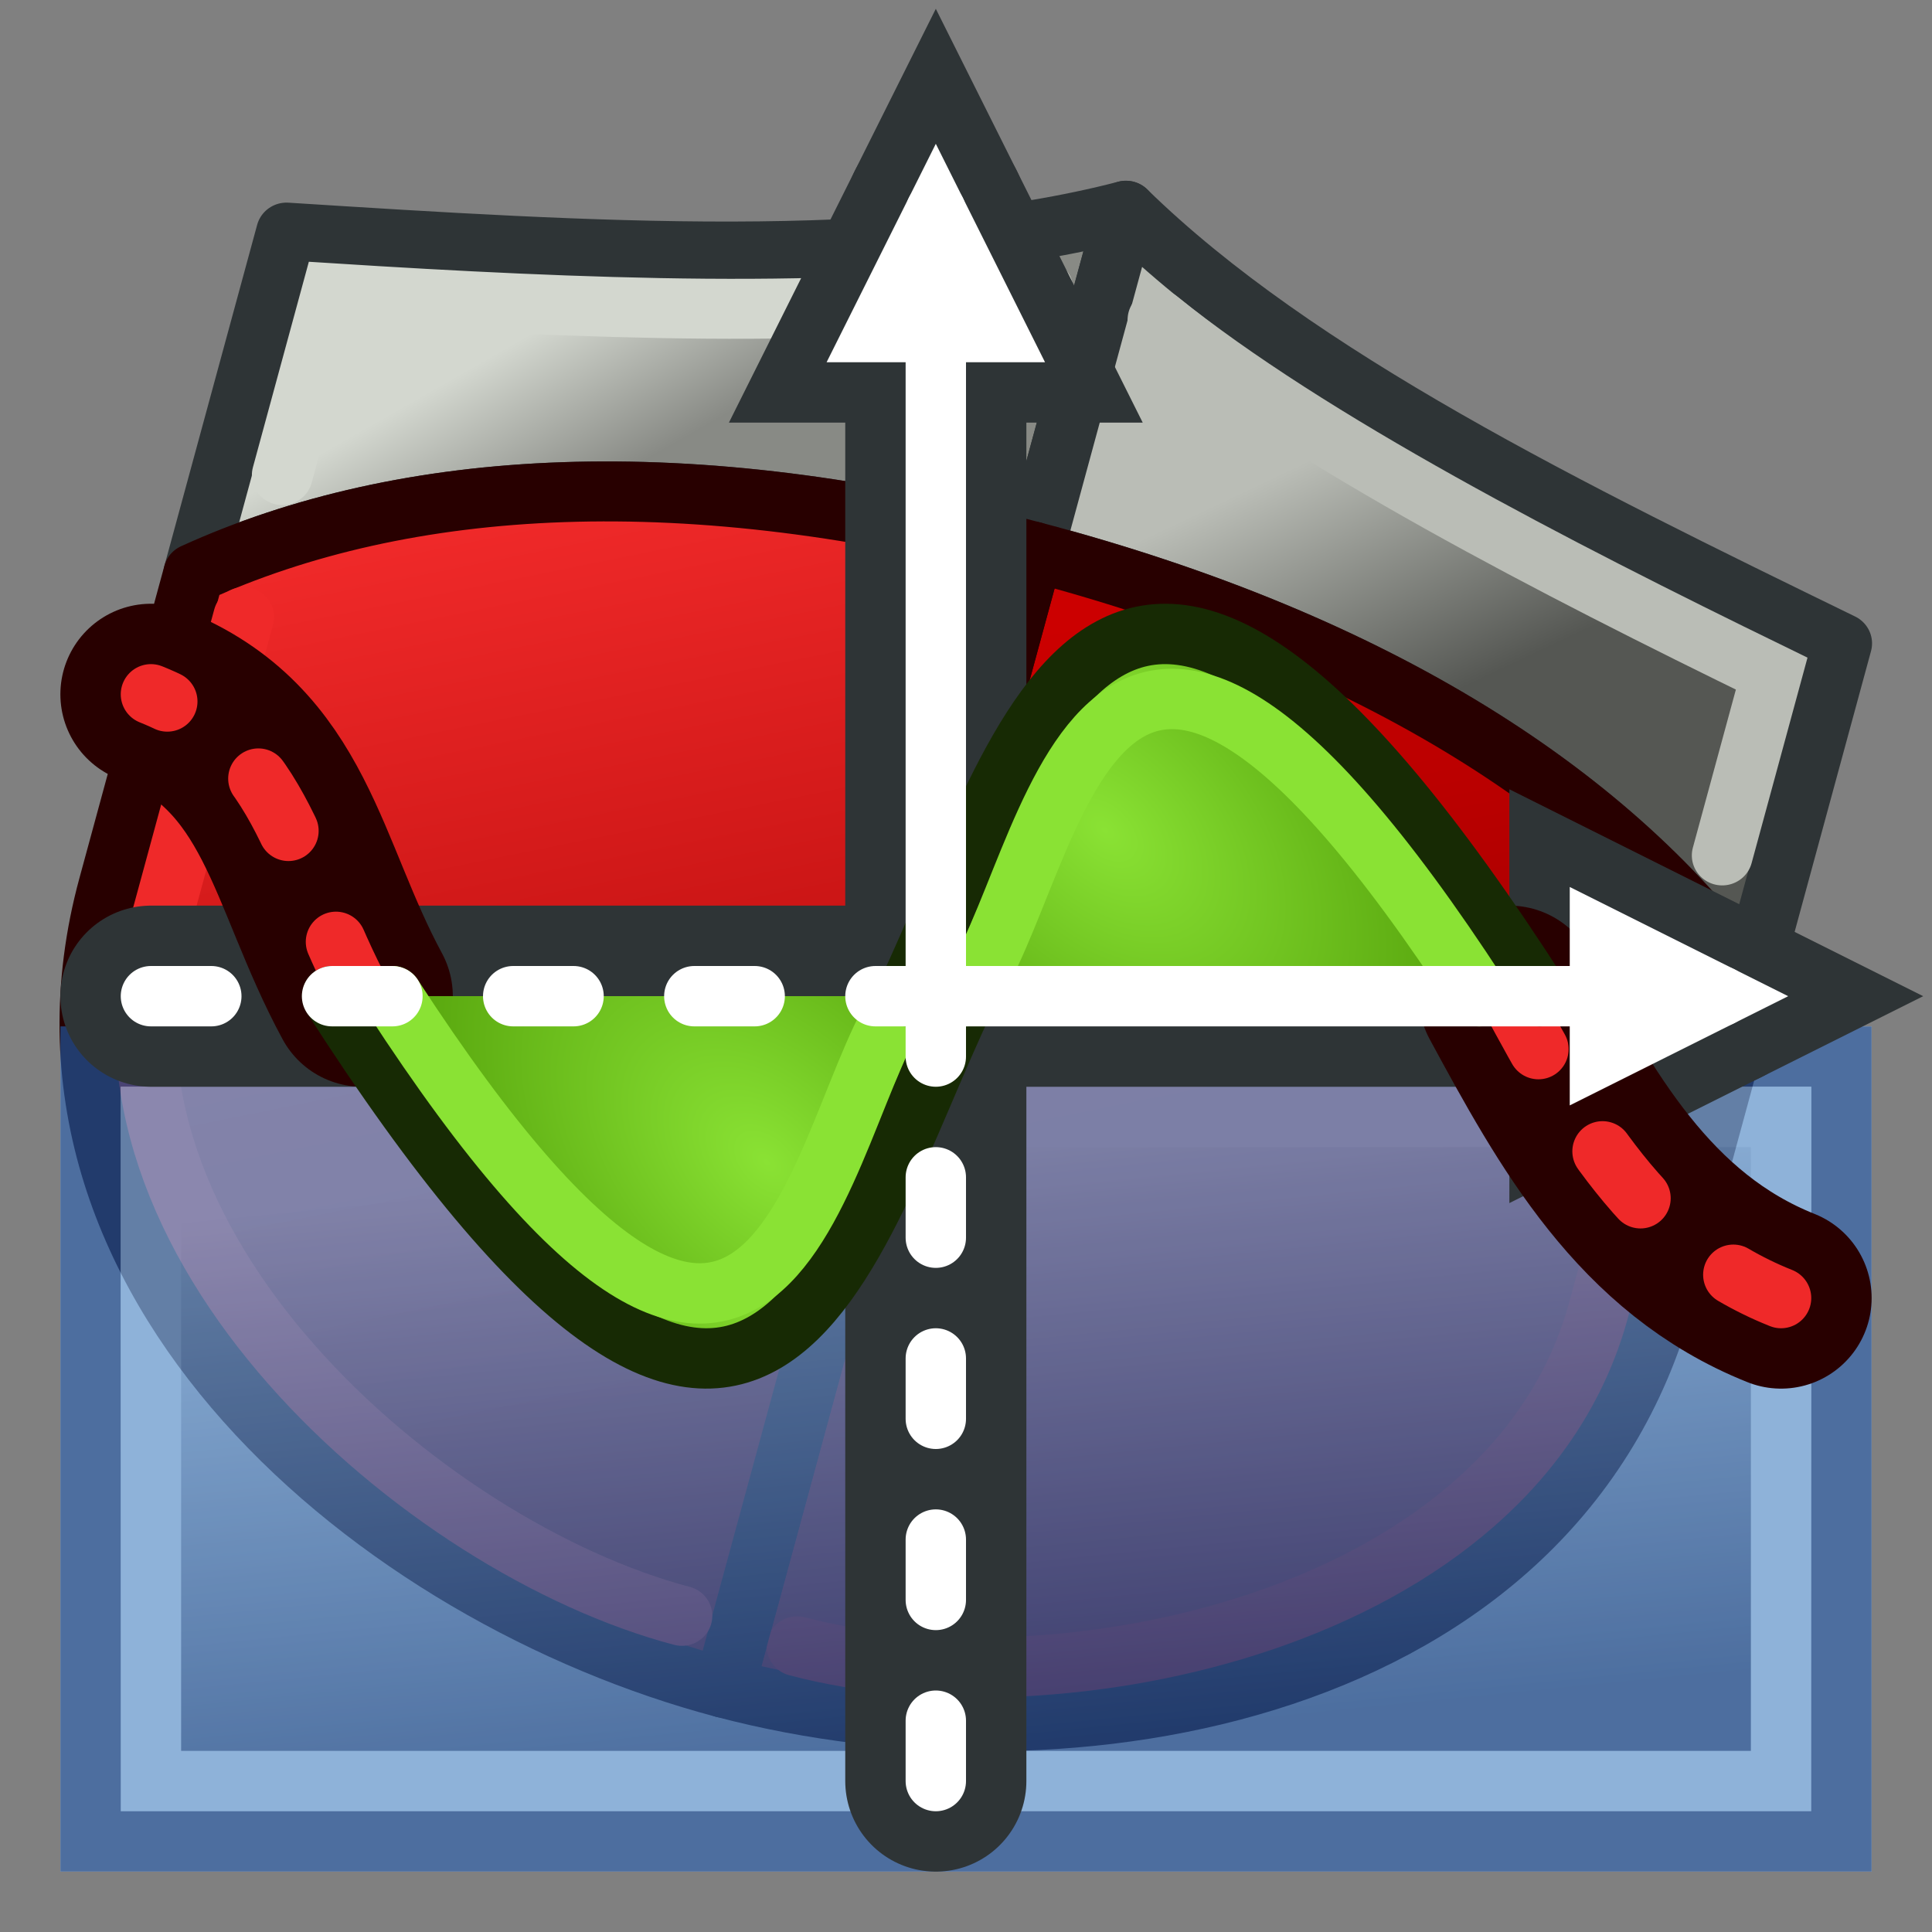 <?xml version="1.0" encoding="UTF-8" standalone="no"?>
<!-- Created with Inkscape (http://www.inkscape.org/) -->
<svg xmlns:dc="http://purl.org/dc/elements/1.1/" xmlns:cc="http://creativecommons.org/ns#" xmlns:rdf="http://www.w3.org/1999/02/22-rdf-syntax-ns#" xmlns:svg="http://www.w3.org/2000/svg" xmlns="http://www.w3.org/2000/svg" xmlns:xlink="http://www.w3.org/1999/xlink" xmlns:sodipodi="http://sodipodi.sourceforge.net/DTD/sodipodi-0.dtd" xmlns:inkscape="http://www.inkscape.org/namespaces/inkscape" width="64px" height="64px" id="svg2985" version="1.1" inkscape:version="0.48.5 r10040" sodipodi:docname="https://wiki.freecad.org/images/c/ca/Ship_GZ.svg">
  <rect width="100%" height="100%" fill="#808080" stroke="none"/>
  <defs id="defs2987">
    <linearGradient id="linearGradient4301">
      <stop id="stop4303" offset="0" style="stop-color:#8ae234;stop-opacity:1"/>
      <stop id="stop4305" offset="1" style="stop-color:#4e9a06;stop-opacity:1"/>
    </linearGradient>
    <linearGradient inkscape:collect="always" id="linearGradient4173">
      <stop style="stop-color:#204a87;stop-opacity:1" offset="0" id="stop4175"/>
      <stop style="stop-color:#729fcf;stop-opacity:1" offset="1" id="stop4177"/>
    </linearGradient>
    <linearGradient id="linearGradient4559">
      <stop style="stop-color:#00ff00;stop-opacity:0.502;" offset="0" id="stop4561"/>
      <stop style="stop-color:#008000;stop-opacity:0.502;" offset="1" id="stop4563"/>
    </linearGradient>
    <marker inkscape:stockid="Arrow2Mend" orient="auto" refY="0.0" refX="0.0" id="Arrow2Mend" style="overflow:visible;">
      <path id="path4137" style="fill-rule:evenodd;stroke-width:0.625;stroke-linejoin:round;" d="M 8.719,4.034 L -2.207,0.016 L 8.719,-4.002 C 6.973,-1.63 6.983,1.616 8.719,4.034 z " transform="scale(0.6) rotate(180) translate(0,0)"/>
    </marker>
    <marker inkscape:stockid="DotS" orient="auto" refY="0.0" refX="0.0" id="DotS" style="overflow:visible">
      <path id="path4438" d="M -2.5,-1.0 C -2.5,1.76 -4.74,4.0 -7.5,4.0 C -10.26,4.0 -12.5,1.76 -12.5,-1.0 C -12.5,-3.76 -10.26,-6.0 -7.5,-6.0 C -4.74,-6.0 -2.5,-3.76 -2.5,-1.0 z " style="fill-rule:evenodd;stroke:#000000;stroke-width:1.0pt" transform="scale(0.2) translate(7.4, 1)"/>
    </marker>
    <marker inkscape:stockid="DotM" orient="auto" refY="0.0" refX="0.0" id="DotM" style="overflow:visible">
      <path id="path4435" d="M -2.5,-1.0 C -2.5,1.76 -4.74,4.0 -7.5,4.0 C -10.26,4.0 -12.5,1.76 -12.5,-1.0 C -12.5,-3.76 -10.26,-6.0 -7.5,-6.0 C -4.74,-6.0 -2.5,-3.76 -2.5,-1.0 z " style="fill-rule:evenodd;stroke:#000000;stroke-width:1.0pt" transform="scale(0.4) translate(7.4, 1)"/>
    </marker>
    <linearGradient id="linearGradient3925">
      <stop style="stop-color:#c98b8b;stop-opacity:1;" offset="0" id="stop3927"/>
      <stop style="stop-color:#800000;stop-opacity:1;" offset="1" id="stop3929"/>
    </linearGradient>
    <linearGradient id="linearGradient3917">
      <stop style="stop-color:#450000;stop-opacity:1;" offset="0" id="stop3919"/>
      <stop style="stop-color:#c77c7c;stop-opacity:1;" offset="1" id="stop3921"/>
    </linearGradient>
    <linearGradient id="linearGradient3905">
      <stop style="stop-color:#bebebe;stop-opacity:1;" offset="0" id="stop3907"/>
      <stop style="stop-color:#585858;stop-opacity:1;" offset="1" id="stop3909"/>
    </linearGradient>
    <linearGradient id="linearGradient3897">
      <stop style="stop-color:#000000;stop-opacity:1;" offset="0" id="stop3899"/>
      <stop style="stop-color:#9f9f9f;stop-opacity:1;" offset="1" id="stop3901"/>
    </linearGradient>
    <linearGradient id="linearGradient4722">
      <stop style="stop-color:#ffffff;stop-opacity:1;" offset="0" id="stop4724"/>
      <stop style="stop-color:#bebebe;stop-opacity:1;" offset="1" id="stop4726"/>
    </linearGradient>
    <marker inkscape:stockid="Arrow1Mend" orient="auto" refY="0.0" refX="0.0" id="Arrow1Mend" style="overflow:visible;">
      <path id="path3873" d="M 0.0,0.0 L 5.0,-5.0 L -12.5,0.0 L 5.0,5.0 L 0.0,0.0 z " style="fill-rule:evenodd;stroke:#000000;stroke-width:1.0pt;" transform="scale(0.4) rotate(180) translate(10,0)"/>
    </marker>
    <marker inkscape:stockid="Arrow1Lend" orient="auto" refY="0.0" refX="0.0" id="Arrow1Lend" style="overflow:visible;">
      <path id="path3867" d="M 0.0,0.0 L 5.0,-5.0 L -12.5,0.0 L 5.0,5.0 L 0.0,0.0 z " style="fill-rule:evenodd;stroke:#000000;stroke-width:1.0pt;" transform="scale(0.8) rotate(180) translate(12.5,0)"/>
    </marker>
    <linearGradient id="linearGradient3937">
      <stop style="stop-color:#be7328;stop-opacity:1;" offset="0" id="stop3939"/>
      <stop style="stop-color:#dc962d;stop-opacity:1;" offset="1" id="stop3941"/>
    </linearGradient>
    <linearGradient id="linearGradient3929">
      <stop id="stop3931" offset="0" style="stop-color:#c88c3c;stop-opacity:1;"/>
      <stop id="stop3933" offset="1" style="stop-color:#ffff96;stop-opacity:1;"/>
    </linearGradient>
    <linearGradient id="linearGradient3893">
      <stop style="stop-color:#505050;stop-opacity:1;" offset="0" id="stop3895"/>
      <stop style="stop-color:#aaaaaa;stop-opacity:1;" offset="1" id="stop3897"/>
    </linearGradient>
    <linearGradient id="linearGradient3873">
      <stop style="stop-color:#f0be6e;stop-opacity:1;" offset="0" id="stop3875"/>
      <stop style="stop-color:#c88228;stop-opacity:1;" offset="1" id="stop3877"/>
    </linearGradient>
    <linearGradient id="linearGradient3863">
      <stop id="stop3865" offset="0" style="stop-color:#6e4b18;stop-opacity:1;"/>
      <stop id="stop3867" offset="1" style="stop-color:#c88228;stop-opacity:1;"/>
    </linearGradient>
    <linearGradient id="linearGradient3979">
      <stop id="stop3981" offset="0" style="stop-color:#ffffff;stop-opacity:1;"/>
      <stop id="stop3983" offset="1" style="stop-color:#ff9600;stop-opacity:1;"/>
    </linearGradient>
    <linearGradient id="linearGradient3971">
      <stop id="stop3973" offset="0" style="stop-color:#ffffff;stop-opacity:1;"/>
      <stop id="stop3975" offset="1" style="stop-color:#be7300;stop-opacity:1;"/>
    </linearGradient>
    <marker inkscape:stockid="Arrow1Send" orient="auto" refY="0.0" refX="0.0" id="Arrow1Send" style="overflow:visible;">
      <path id="path4031" d="M 0.0,0.0 L 5.0,-5.0 L -12.5,0.0 L 5.0,5.0 L 0.0,0.0 z " style="fill-rule:evenodd;stroke:#000000;stroke-width:1.0pt;" transform="scale(0.2) rotate(180) translate(6,0)"/>
    </marker>
    <marker inkscape:stockid="Arrow2Send" orient="auto" refY="0.0" refX="0.0" id="Arrow2Send" style="overflow:visible;">
      <path id="path4049" style="fill-rule:evenodd;stroke-width:0.625;stroke-linejoin:round;" d="M 8.719,4.034 L -2.207,0.016 L 8.719,-4.002 C 6.973,-1.63 6.983,1.616 8.719,4.034 z " transform="scale(0.3) rotate(180) translate(-2.3,0)"/>
    </marker>
    <marker inkscape:stockid="Arrow2Sstart" orient="auto" refY="0.0" refX="0.0" id="Arrow2Sstart" style="overflow:visible">
      <path id="path4046" style="fill-rule:evenodd;stroke-width:0.625;stroke-linejoin:round" d="M 8.719,4.034 L -2.207,0.016 L 8.719,-4.002 C 6.973,-1.63 6.983,1.616 8.719,4.034 z " transform="scale(0.3) translate(-2.3,0)"/>
    </marker>
    <marker inkscape:stockid="Arrow2Mstart" orient="auto" refY="0.0" refX="0.0" id="Arrow2Mstart" style="overflow:visible">
      <path id="path4040" style="fill-rule:evenodd;stroke-width:0.625;stroke-linejoin:round" d="M 8.719,4.034 L -2.207,0.016 L 8.719,-4.002 C 6.973,-1.63 6.983,1.616 8.719,4.034 z " transform="scale(0.6) translate(0,0)"/>
    </marker>
    <linearGradient id="linearGradient3900">
      <stop style="stop-color:#ffffff;stop-opacity:1;" offset="0" id="stop3902"/>
      <stop style="stop-color:#a0a0a0;stop-opacity:1;" offset="1" id="stop3904"/>
    </linearGradient>
    <linearGradient id="linearGradient3882">
      <stop style="stop-color:#ffffff;stop-opacity:1;" offset="0" id="stop3884"/>
      <stop style="stop-color:#960000;stop-opacity:1;" offset="1" id="stop3886"/>
    </linearGradient>
    <linearGradient id="linearGradient3860">
      <stop style="stop-color:#1e76e3;stop-opacity:1;" offset="0" id="stop3862"/>
      <stop style="stop-color:#ffffff;stop-opacity:1;" offset="1" id="stop3864"/>
    </linearGradient>
    <linearGradient inkscape:collect="always" xlink:href="#linearGradient3860-6" id="linearGradient3866-5" x1="31.125" y1="61.411" x2="30.114" y2="12.161" gradientUnits="userSpaceOnUse"/>
    <linearGradient id="linearGradient3860-6">
      <stop style="stop-color:#5a9ff5;stop-opacity:1;" offset="0" id="stop3862-4"/>
      <stop style="stop-color:#ffffff;stop-opacity:1;" offset="1" id="stop3864-4"/>
    </linearGradient>
    <linearGradient inkscape:collect="always" xlink:href="#linearGradient3873" id="linearGradient3871" gradientUnits="userSpaceOnUse" x1="38.908" y1="51.47" x2="45.302" y2="54.091"/>
    <linearGradient inkscape:collect="always" xlink:href="#linearGradient3863" id="linearGradient3891" gradientUnits="userSpaceOnUse" x1="51.658" y1="34.47" x2="45.427" y2="32.216"/>
    <linearGradient inkscape:collect="always" xlink:href="#linearGradient3893" id="linearGradient3899" gradientUnits="userSpaceOnUse" x1="51.658" y1="34.47" x2="45.427" y2="32.216"/>
    <radialGradient inkscape:collect="always" xlink:href="#linearGradient3882" id="radialGradient3903" cx="53.749" cy="4.917" fx="53.749" fy="4.917" r="3.287" gradientTransform="matrix(2.33,-1.492,1.094,1.708,-77.644,78.644)" gradientUnits="userSpaceOnUse"/>
    <radialGradient inkscape:collect="always" xlink:href="#linearGradient3929" id="radialGradient3927" cx="15.125" cy="48.035" fx="15.125" fy="48.035" r="18.875" gradientTransform="matrix(2.764,-0.716,0.733,2.828,-61.887,-71.992)" gradientUnits="userSpaceOnUse"/>
    <radialGradient inkscape:collect="always" xlink:href="#linearGradient3937" id="radialGradient3943" gradientUnits="userSpaceOnUse" gradientTransform="matrix(0.401,-0.379,0.117,0.124,14.423,4.621)" cx="-14.308" cy="14.91" fx="-14.308" fy="14.91" r="18.875"/>
    <radialGradient inkscape:collect="always" xlink:href="#linearGradient3929" id="radialGradient3949" gradientUnits="userSpaceOnUse" gradientTransform="matrix(2.764,-0.716,0.733,2.828,-61.887,-71.992)" cx="15.125" cy="48.035" fx="15.125" fy="48.035" r="18.875"/>
    <radialGradient inkscape:collect="always" xlink:href="#linearGradient3937" id="radialGradient3951" gradientUnits="userSpaceOnUse" gradientTransform="matrix(0.401,-0.379,0.117,0.124,14.423,4.621)" cx="-14.308" cy="14.91" fx="-14.308" fy="14.91" r="18.875"/>
    <marker inkscape:stockid="Arrow1Mend" orient="auto" refY="0" refX="0" id="Arrow1Mend-3" style="overflow:visible">
      <path inkscape:connector-curvature="0" id="path3873-0" d="M 0,0 5,-5 -12.5,0 5,5 0,0 z" style="fill-rule:evenodd;stroke:#000000;stroke-width:1pt" transform="matrix(-0.4,0,0,-0.4,-4,0)"/>
    </marker>
    <linearGradient inkscape:collect="always" xlink:href="#linearGradient3897" id="linearGradient3903" x1="4.803" y1="7.718" x2="62.197" y2="7.718" gradientUnits="userSpaceOnUse"/>
    <linearGradient inkscape:collect="always" xlink:href="#linearGradient3905" id="linearGradient3911" x1="4.803" y1="7.718" x2="62.197" y2="7.718" gradientUnits="userSpaceOnUse"/>
    <linearGradient inkscape:collect="always" xlink:href="#linearGradient3917" id="linearGradient3923" x1="4.803" y1="35.451" x2="62.197" y2="35.451" gradientUnits="userSpaceOnUse"/>
    <linearGradient inkscape:collect="always" xlink:href="#linearGradient3925" id="linearGradient3931" x1="4.803" y1="35.451" x2="62.197" y2="35.451" gradientUnits="userSpaceOnUse"/>
    <linearGradient inkscape:collect="always" xlink:href="#linearGradient3905" id="linearGradient3941" gradientUnits="userSpaceOnUse" x1="4.803" y1="7.718" x2="62.197" y2="7.718"/>
    <linearGradient inkscape:collect="always" xlink:href="#linearGradient3897" id="linearGradient3943" gradientUnits="userSpaceOnUse" x1="4.803" y1="7.718" x2="62.197" y2="7.718"/>
    <linearGradient inkscape:collect="always" xlink:href="#linearGradient3905" id="linearGradient3945" gradientUnits="userSpaceOnUse" x1="4.803" y1="7.718" x2="62.197" y2="7.718"/>
    <linearGradient inkscape:collect="always" xlink:href="#linearGradient3897" id="linearGradient3947" gradientUnits="userSpaceOnUse" x1="4.803" y1="7.718" x2="62.197" y2="7.718"/>
    <linearGradient inkscape:collect="always" xlink:href="#linearGradient3905" id="linearGradient3949" gradientUnits="userSpaceOnUse" x1="4.803" y1="7.718" x2="62.197" y2="7.718"/>
    <linearGradient inkscape:collect="always" xlink:href="#linearGradient3897" id="linearGradient3951" gradientUnits="userSpaceOnUse" x1="4.803" y1="7.718" x2="62.197" y2="7.718"/>
    <linearGradient inkscape:collect="always" xlink:href="#linearGradient3925" id="linearGradient3953" gradientUnits="userSpaceOnUse" x1="4.803" y1="35.451" x2="62.197" y2="35.451"/>
    <linearGradient inkscape:collect="always" xlink:href="#linearGradient3917" id="linearGradient3955" gradientUnits="userSpaceOnUse" x1="4.803" y1="35.451" x2="62.197" y2="35.451"/>
    <linearGradient inkscape:collect="always" xlink:href="#linearGradient3925" id="linearGradient3957" gradientUnits="userSpaceOnUse" x1="4.803" y1="35.451" x2="62.197" y2="35.451"/>
    <linearGradient inkscape:collect="always" xlink:href="#linearGradient3917" id="linearGradient3959" gradientUnits="userSpaceOnUse" x1="4.803" y1="35.451" x2="62.197" y2="35.451"/>
    <linearGradient inkscape:collect="always" xlink:href="#linearGradient3925" id="linearGradient3961" gradientUnits="userSpaceOnUse" x1="4.803" y1="35.451" x2="62.197" y2="35.451"/>
    <linearGradient inkscape:collect="always" xlink:href="#linearGradient3917" id="linearGradient3963" gradientUnits="userSpaceOnUse" x1="4.803" y1="35.451" x2="62.197" y2="35.451"/>
    <marker style="overflow:visible" id="Arrow1Mend-3-0" refX="0" refY="0" orient="auto" inkscape:stockid="Arrow1Mend">
      <path transform="matrix(-0.4,0,0,-0.4,-4,0)" style="fill-rule:evenodd;stroke:#000000;stroke-width:1pt" d="M 0,0 5,-5 -12.5,0 5,5 0,0 z" id="path3873-0-7" inkscape:connector-curvature="0"/>
    </marker>
    <radialGradient r="18.875" fy="14.91" fx="-14.308" cy="14.91" cx="-14.308" gradientTransform="matrix(0.401,-0.379,0.117,0.124,14.423,4.621)" gradientUnits="userSpaceOnUse" id="radialGradient3951-3" xlink:href="#linearGradient3937-6" inkscape:collect="always"/>
    <radialGradient r="18.875" fy="48.035" fx="15.125" cy="48.035" cx="15.125" gradientTransform="matrix(2.764,-0.716,0.733,2.828,-61.887,-71.992)" gradientUnits="userSpaceOnUse" id="radialGradient3949-7" xlink:href="#linearGradient3929-8" inkscape:collect="always"/>
    <radialGradient r="18.875" fy="14.91" fx="-14.308" cy="14.91" cx="-14.308" gradientTransform="matrix(0.401,-0.379,0.117,0.124,14.423,4.621)" gradientUnits="userSpaceOnUse" id="radialGradient3943-1" xlink:href="#linearGradient3937-6" inkscape:collect="always"/>
    <radialGradient gradientUnits="userSpaceOnUse" gradientTransform="matrix(2.764,-0.716,0.733,2.828,-61.887,-71.992)" r="18.875" fy="48.035" fx="15.125" cy="48.035" cx="15.125" id="radialGradient3927-5" xlink:href="#linearGradient3929-8" inkscape:collect="always"/>
    <radialGradient gradientUnits="userSpaceOnUse" gradientTransform="matrix(2.33,-1.492,1.094,1.708,-77.644,78.644)" r="3.287" fy="4.917" fx="53.749" cy="4.917" cx="53.749" id="radialGradient3903-2" xlink:href="#linearGradient3882-6" inkscape:collect="always"/>
    <linearGradient y2="32.216" x2="45.427" y1="34.47" x1="51.658" gradientUnits="userSpaceOnUse" id="linearGradient3899-7" xlink:href="#linearGradient3893-4" inkscape:collect="always"/>
    <linearGradient y2="32.216" x2="45.427" y1="34.47" x1="51.658" gradientUnits="userSpaceOnUse" id="linearGradient3891-4" xlink:href="#linearGradient3863-4" inkscape:collect="always"/>
    <linearGradient y2="54.091" x2="45.302" y1="51.47" x1="38.908" gradientUnits="userSpaceOnUse" id="linearGradient3871-7" xlink:href="#linearGradient3873-2" inkscape:collect="always"/>
    <linearGradient id="linearGradient3860-6-6">
      <stop id="stop3862-4-8" offset="0" style="stop-color:#5a9ff5;stop-opacity:1;"/>
      <stop id="stop3864-4-8" offset="1" style="stop-color:#ffffff;stop-opacity:1;"/>
    </linearGradient>
    <linearGradient gradientUnits="userSpaceOnUse" y2="12.161" x2="30.114" y1="61.411" x1="31.125" id="linearGradient3866-5-2" xlink:href="#linearGradient3860-6-6" inkscape:collect="always"/>
    <linearGradient id="linearGradient3860-4">
      <stop id="stop3862-2" offset="0" style="stop-color:#1e76e3;stop-opacity:1;"/>
      <stop id="stop3864-6" offset="1" style="stop-color:#ffffff;stop-opacity:1;"/>
    </linearGradient>
    <linearGradient id="linearGradient3882-6">
      <stop id="stop3884-3" offset="0" style="stop-color:#ffffff;stop-opacity:1;"/>
      <stop id="stop3886-0" offset="1" style="stop-color:#960000;stop-opacity:1;"/>
    </linearGradient>
    <linearGradient id="linearGradient3900-9">
      <stop id="stop3902-8" offset="0" style="stop-color:#ffffff;stop-opacity:1;"/>
      <stop id="stop3904-9" offset="1" style="stop-color:#a0a0a0;stop-opacity:1;"/>
    </linearGradient>
    <marker style="overflow:visible" id="Arrow2Mstart-4" refX="0.0" refY="0.0" orient="auto" inkscape:stockid="Arrow2Mstart">
      <path transform="scale(0.6) translate(0,0)" d="M 8.719,4.034 L -2.207,0.016 L 8.719,-4.002 C 6.973,-1.63 6.983,1.616 8.719,4.034 z " style="fill-rule:evenodd;stroke-width:0.625;stroke-linejoin:round" id="path4040-3"/>
    </marker>
    <marker style="overflow:visible" id="Arrow2Sstart-8" refX="0.0" refY="0.0" orient="auto" inkscape:stockid="Arrow2Sstart">
      <path transform="scale(0.3) translate(-2.3,0)" d="M 8.719,4.034 L -2.207,0.016 L 8.719,-4.002 C 6.973,-1.63 6.983,1.616 8.719,4.034 z " style="fill-rule:evenodd;stroke-width:0.625;stroke-linejoin:round" id="path4046-7"/>
    </marker>
    <marker style="overflow:visible;" id="Arrow2Send-7" refX="0.0" refY="0.0" orient="auto" inkscape:stockid="Arrow2Send">
      <path transform="scale(0.3) rotate(180) translate(-2.3,0)" d="M 8.719,4.034 L -2.207,0.016 L 8.719,-4.002 C 6.973,-1.63 6.983,1.616 8.719,4.034 z " style="fill-rule:evenodd;stroke-width:0.625;stroke-linejoin:round;" id="path4049-4"/>
    </marker>
    <marker style="overflow:visible;" id="Arrow1Send-4" refX="0.0" refY="0.0" orient="auto" inkscape:stockid="Arrow1Send">
      <path transform="scale(0.2) rotate(180) translate(6,0)" style="fill-rule:evenodd;stroke:#000000;stroke-width:1.0pt;" d="M 0.0,0.0 L 5.0,-5.0 L -12.5,0.0 L 5.0,5.0 L 0.0,0.0 z " id="path4031-7"/>
    </marker>
    <linearGradient id="linearGradient3971-6">
      <stop style="stop-color:#ffffff;stop-opacity:1;" offset="0" id="stop3973-7"/>
      <stop style="stop-color:#be7300;stop-opacity:1;" offset="1" id="stop3975-8"/>
    </linearGradient>
    <linearGradient id="linearGradient3979-9">
      <stop style="stop-color:#ffffff;stop-opacity:1;" offset="0" id="stop3981-4"/>
      <stop style="stop-color:#ff9600;stop-opacity:1;" offset="1" id="stop3983-3"/>
    </linearGradient>
    <linearGradient id="linearGradient3863-4">
      <stop style="stop-color:#6e4b18;stop-opacity:1;" offset="0" id="stop3865-7"/>
      <stop style="stop-color:#c88228;stop-opacity:1;" offset="1" id="stop3867-5"/>
    </linearGradient>
    <linearGradient id="linearGradient3873-2">
      <stop id="stop3875-6" offset="0" style="stop-color:#f0be6e;stop-opacity:1;"/>
      <stop id="stop3877-1" offset="1" style="stop-color:#c88228;stop-opacity:1;"/>
    </linearGradient>
    <linearGradient id="linearGradient3893-4">
      <stop id="stop3895-5" offset="0" style="stop-color:#505050;stop-opacity:1;"/>
      <stop id="stop3897-3" offset="1" style="stop-color:#aaaaaa;stop-opacity:1;"/>
    </linearGradient>
    <linearGradient id="linearGradient3929-8">
      <stop style="stop-color:#c88c3c;stop-opacity:1;" offset="0" id="stop3931-6"/>
      <stop style="stop-color:#ffff96;stop-opacity:1;" offset="1" id="stop3933-9"/>
    </linearGradient>
    <linearGradient id="linearGradient3937-6">
      <stop id="stop3939-5" offset="0" style="stop-color:#be7328;stop-opacity:1;"/>
      <stop id="stop3941-2" offset="1" style="stop-color:#dc962d;stop-opacity:1;"/>
    </linearGradient>
    <marker style="overflow:visible;" id="Arrow1Lend-1" refX="0.0" refY="0.0" orient="auto" inkscape:stockid="Arrow1Lend">
      <path transform="scale(0.8) rotate(180) translate(12.5,0)" style="fill-rule:evenodd;stroke:#000000;stroke-width:1.0pt;" d="M 0.0,0.0 L 5.0,-5.0 L -12.5,0.0 L 5.0,5.0 L 0.0,0.0 z " id="path3867-4"/>
    </marker>
    <marker style="overflow:visible;" id="Arrow1Mend-7" refX="0.0" refY="0.0" orient="auto" inkscape:stockid="Arrow1Mend">
      <path transform="scale(0.4) rotate(180) translate(10,0)" style="fill-rule:evenodd;stroke:#000000;stroke-width:1.0pt;" d="M 0.0,0.0 L 5.0,-5.0 L -12.5,0.0 L 5.0,5.0 L 0.0,0.0 z " id="path3873-5"/>
    </marker>
    <linearGradient id="linearGradient4722-0">
      <stop id="stop4724-0" offset="0" style="stop-color:#ffffff;stop-opacity:1;"/>
      <stop id="stop4726-8" offset="1" style="stop-color:#bebebe;stop-opacity:1;"/>
    </linearGradient>
    <radialGradient inkscape:collect="always" xlink:href="#linearGradient4301" id="radialGradient4565" cx="-40.817" cy="23.975" fx="-40.817" fy="23.975" r="10.342" gradientTransform="matrix(1.203,1.076,-0.645,0.787,189.17,49.548)" gradientUnits="userSpaceOnUse"/>
    <radialGradient inkscape:collect="always" xlink:href="#linearGradient4559" id="radialGradient4573" cx="-61.808" cy="34.346" fx="-61.808" fy="34.346" r="10.535" gradientTransform="matrix(1.144,0.673,-0.606,1.03,109.745,42.095)" gradientUnits="userSpaceOnUse"/>
    <linearGradient inkscape:collect="always" xlink:href="#linearGradient3933" id="linearGradient4020" gradientUnits="userSpaceOnUse" x1="-60" y1="18" x2="-64" y2="14" gradientTransform="translate(80,0)"/>
    <linearGradient inkscape:collect="always" id="linearGradient3933">
      <stop style="stop-color:#888a85;stop-opacity:1" offset="0" id="stop3935"/>
      <stop style="stop-color:#d3d7cf;stop-opacity:1" offset="1" id="stop3937"/>
    </linearGradient>
    <linearGradient inkscape:collect="always" id="linearGradient3933-5">
      <stop style="stop-color:#555753;stop-opacity:1" offset="0" id="stop3935-3"/>
      <stop style="stop-color:#babdb6;stop-opacity:1" offset="1" id="stop3937-5"/>
    </linearGradient>
    <linearGradient inkscape:collect="always" id="linearGradient3942-2">
      <stop style="stop-color:#a40000;stop-opacity:1" offset="0" id="stop3944-9"/>
      <stop style="stop-color:#cc0000;stop-opacity:1" offset="1" id="stop3946-1"/>
    </linearGradient>
    <linearGradient inkscape:collect="always" id="linearGradient3942">
      <stop style="stop-color:#a40000;stop-opacity:1" offset="0" id="stop3944"/>
      <stop style="stop-color:#ef2929;stop-opacity:1" offset="1" id="stop3946"/>
    </linearGradient>
    <linearGradient inkscape:collect="always" xlink:href="#linearGradient3933" id="linearGradient3257" gradientUnits="userSpaceOnUse" gradientTransform="translate(0,6)" x1="-60" y1="18" x2="-64" y2="14"/>
    <linearGradient inkscape:collect="always" xlink:href="#linearGradient3933-5" id="linearGradient3259" gradientUnits="userSpaceOnUse" x1="-64" y1="19" x2="-58" y2="12"/>
    <linearGradient inkscape:collect="always" xlink:href="#linearGradient3942-2" id="linearGradient3261" gradientUnits="userSpaceOnUse" x1="-60" y1="36" x2="-52" y2="20"/>
    <linearGradient inkscape:collect="always" xlink:href="#linearGradient3942" id="linearGradient3263" gradientUnits="userSpaceOnUse" gradientTransform="translate(0,6)" x1="-54" y1="52" x2="-68" y2="24"/>
    <linearGradient inkscape:collect="always" xlink:href="#linearGradient4173" id="linearGradient4179" x1="-48" y1="58" x2="-50" y2="38" gradientUnits="userSpaceOnUse"/>
    <radialGradient inkscape:collect="always" xlink:href="#linearGradient3935" id="radialGradient3944" cx="27" cy="26.346" fx="27" fy="26.346" r="21" gradientTransform="matrix(0.429,1.143,-0.869,0.326,38.335,-12.447)" gradientUnits="userSpaceOnUse"/>
    <linearGradient inkscape:collect="always" id="linearGradient3935">
      <stop style="stop-color:#ffffff;stop-opacity:1" offset="0" id="stop3937-53"/>
      <stop style="stop-color:#888a85;stop-opacity:1" offset="1" id="stop3940"/>
    </linearGradient>
    <radialGradient inkscape:collect="always" xlink:href="#linearGradient4301-7" id="radialGradient4565-2" cx="-40.817" cy="23.975" fx="-40.817" fy="23.975" r="10.342" gradientTransform="matrix(1.203,1.076,-0.645,0.787,190.17,49.548)" gradientUnits="userSpaceOnUse"/>
    <linearGradient id="linearGradient4301-7">
      <stop id="stop4303-0" offset="0" style="stop-color:#8ae234;stop-opacity:1"/>
      <stop id="stop4305-9" offset="1" style="stop-color:#4e9a06;stop-opacity:1"/>
    </linearGradient>
    <radialGradient r="10.342" fy="23.975" fx="-40.817" cy="23.975" cx="-40.817" gradientTransform="matrix(1.203,1.076,-0.645,0.787,189.17,52.548)" gradientUnits="userSpaceOnUse" id="radialGradient4322" xlink:href="#linearGradient4301-7" inkscape:collect="always"/>
    <radialGradient inkscape:collect="always" xlink:href="#linearGradient4301-0" id="radialGradient4565-6" cx="-40.817" cy="23.975" fx="-40.817" fy="23.975" r="10.342" gradientTransform="matrix(1.203,1.076,-0.645,0.787,190.17,49.548)" gradientUnits="userSpaceOnUse"/>
    <linearGradient id="linearGradient4301-0">
      <stop id="stop4303-6" offset="0" style="stop-color:#8ae234;stop-opacity:1"/>
      <stop id="stop4305-2" offset="1" style="stop-color:#4e9a06;stop-opacity:1"/>
    </linearGradient>
    <radialGradient r="10.342" fy="23.975" fx="-40.817" cy="23.975" cx="-40.817" gradientTransform="matrix(-1.203,-1.076,0.645,-0.787,-111.17,13.452)" gradientUnits="userSpaceOnUse" id="radialGradient4322-6" xlink:href="#linearGradient4301-7-1" inkscape:collect="always"/>
    <linearGradient id="linearGradient4301-7-1">
      <stop id="stop4303-0-8" offset="0" style="stop-color:#8ae234;stop-opacity:1"/>
      <stop id="stop4305-9-7" offset="1" style="stop-color:#4e9a06;stop-opacity:1"/>
    </linearGradient>
    <radialGradient r="10.342" fy="23.975" fx="-40.817" cy="23.975" cx="-40.817" gradientTransform="matrix(-1.203,-1.076,0.645,-0.787,-111.17,16.452)" gradientUnits="userSpaceOnUse" id="radialGradient4361" xlink:href="#linearGradient4301-0" inkscape:collect="always"/>
    <radialGradient inkscape:collect="always" xlink:href="#linearGradient4301" id="radialGradient4442" gradientUnits="userSpaceOnUse" gradientTransform="matrix(1.203,1.076,-0.645,0.787,189.17,49.548)" cx="-40.817" cy="23.975" fx="-40.817" fy="23.975" r="10.342"/>
    <radialGradient inkscape:collect="always" xlink:href="#linearGradient4301-7" id="radialGradient4444" gradientUnits="userSpaceOnUse" gradientTransform="matrix(1.203,1.076,-0.645,0.787,189.17,52.548)" cx="-40.817" cy="23.975" fx="-40.817" fy="23.975" r="10.342"/>
    <radialGradient inkscape:collect="always" xlink:href="#linearGradient4301-0" id="radialGradient4471" gradientUnits="userSpaceOnUse" gradientTransform="matrix(-1.203,-1.076,0.645,-0.787,-111.17,16.452)" cx="-40.817" cy="23.975" fx="-40.817" fy="23.975" r="10.342"/>
    <radialGradient inkscape:collect="always" xlink:href="#linearGradient4301-7-1" id="radialGradient4473" gradientUnits="userSpaceOnUse" gradientTransform="matrix(-1.203,-1.076,0.645,-0.787,-111.17,13.452)" cx="-40.817" cy="23.975" fx="-40.817" fy="23.975" r="10.342"/>
    <radialGradient inkscape:collect="always" xlink:href="#linearGradient4301" id="radialGradient4475" gradientUnits="userSpaceOnUse" gradientTransform="matrix(1.203,1.076,-0.645,0.787,189.17,49.548)" cx="-40.817" cy="23.975" fx="-40.817" fy="23.975" r="10.342"/>
    <radialGradient inkscape:collect="always" xlink:href="#linearGradient4301-7" id="radialGradient4477" gradientUnits="userSpaceOnUse" gradientTransform="matrix(1.203,1.076,-0.645,0.787,189.17,52.548)" cx="-40.817" cy="23.975" fx="-40.817" fy="23.975" r="10.342"/>
  </defs>
  <sodipodi:namedview id="base" pagecolor="#ffffff" bordercolor="#666666" borderopacity="1.0" inkscape:pageopacity="0.0" inkscape:pageshadow="2" inkscape:zoom="2.8284271" inkscape:cx="62.933774" inkscape:cy="4.3341406" inkscape:current-layer="layer1" showgrid="true" inkscape:document-units="px" inkscape:grid-bbox="true" inkscape:window-width="960" inkscape:window-height="1137" inkscape:window-x="0" inkscape:window-y="27" inkscape:window-maximized="0" inkscape:snap-bbox="true" inkscape:snap-nodes="true">
    <inkscape:grid type="xygrid" id="grid3157" empspacing="2" visible="true" enabled="true" snapvisiblegridlinesonly="true"/>
  </sodipodi:namedview>
  <g id="layer1" inkscape:label="Layer 1" inkscape:groupmode="layer">
    <rect style="fill:#ffffff;fill-opacity:1;stroke:#ffffff;stroke-width:2;stroke-linecap:round;stroke-linejoin:miter;stroke-miterlimit:1.9;stroke-opacity:1;stroke-dasharray:none" id="rect3265" width="58" height="26" x="3" y="35"/>
    <g id="g3246" transform="matrix(0.954,0.252,-0.256,0.941,86.417,6.844)">
      <path sodipodi:nodetypes="ccccc" inkscape:connector-curvature="0" id="path3097" d="m -75,21 0,12 c 6,-5 15,-8 27,-8 l 0,-12 c -7,4 -17,6 -27,8 z" style="fill:url(#linearGradient3257);fill-opacity:1;stroke:#2e3436;stroke-width:2.039;stroke-linecap:butt;stroke-linejoin:round;stroke-opacity:1"/>
      <path sodipodi:nodetypes="ccc" inkscape:connector-curvature="0" id="path3931" d="m -73,29 0,-6.4 c 8,-1.6 17,-3.6 23,-6.3" style="fill:none;stroke:#d3d7cf;stroke-width:2.039;stroke-linecap:round;stroke-linejoin:miter;stroke-opacity:1"/>
      <g id="g3950-2" transform="matrix(-1,0,0,1,-96,6)">
        <path style="fill:url(#linearGradient3259);fill-opacity:1;stroke:#2e3436;stroke-width:2.039;stroke-linecap:butt;stroke-linejoin:round;stroke-opacity:1" d="m -75,15 0,12 c 6,-5 15,-8 27,-8 l 0,-12 c -7,4 -17,6 -27,8 z" id="path3097-7" inkscape:connector-curvature="0" sodipodi:nodetypes="ccccc"/>
        <path style="fill:url(#linearGradient3261);fill-opacity:1;stroke:#280000;stroke-width:2.039;stroke-linecap:butt;stroke-linejoin:round;stroke-opacity:1" d="m -75,27 c 6,-5 15,-8 27,-8 l 0,40 c -12,0 -27,-7 -27,-21 z" id="path3909-0" inkscape:connector-curvature="0" sodipodi:nodetypes="ccccc"/>
        <path style="fill:none;stroke:#cc0000;stroke-width:2.039;stroke-linecap:round;stroke-linejoin:miter;stroke-opacity:1" d="m -50,57 c -9,0 -23,-7 -23,-18 l 0,-11" id="path3929-9" inkscape:connector-curvature="0" sodipodi:nodetypes="ccc"/>
        <path style="fill:none;stroke:#babdb6;stroke-width:2.039;stroke-linecap:round;stroke-linejoin:miter;stroke-opacity:1" d="m -73,23 0,-6.4 c 8,-1.6 17,-3.6 23,-6.3" id="path3931-3" inkscape:connector-curvature="0" sodipodi:nodetypes="ccc"/>
      </g>
      <path sodipodi:nodetypes="ccccc" inkscape:connector-curvature="0" id="path3909" d="m -75,33 c 6,-5 15,-8 27,-8 l 0,40 c -12,0 -27,-7 -27,-21 z" style="fill:url(#linearGradient3263);fill-opacity:1;stroke:#280000;stroke-width:2.039;stroke-linecap:butt;stroke-linejoin:round;stroke-opacity:1"/>
      <path sodipodi:nodetypes="ccc" inkscape:connector-curvature="0" id="path3929" d="m -50,63 c -9,0 -23,-7 -23,-18 l 0,-11" style="fill:none;stroke:#ef2929;stroke-width:2.039;stroke-linecap:round;stroke-linejoin:miter;stroke-opacity:1"/>
    </g>
    <g id="g4181" style="opacity:0.8" transform="translate(80,0)">
      <rect y="35" x="-77" height="26" width="58" id="rect3265-3" style="fill:url(#linearGradient4179);fill-opacity:1;stroke:#204a87;stroke-width:2;stroke-linecap:round;stroke-linejoin:miter;stroke-miterlimit:1.9;stroke-opacity:1;stroke-dasharray:none"/>
      <rect y="37" x="-75" height="22" width="54" id="rect3265-3-6" style="fill:none;stroke:#729fcf;stroke-width:2"/>
    </g>
    <g id="g4446" transform="translate(72,0)">
      <path sodipodi:nodetypes="cc" inkscape:connector-curvature="0" id="path3047-29" d="m -41,33 0,26" style="fill:none;stroke:#2e3436;stroke-width:6;stroke-linecap:round;stroke-linejoin:miter;stroke-opacity:1"/>
      <path style="fill:none;stroke:#2e3436;stroke-width:6;stroke-linecap:round;stroke-linejoin:miter;stroke-opacity:1" d="m -41,33 -26,0" id="path3047-2-5" inkscape:connector-curvature="0" sodipodi:nodetypes="cc"/>
      <path sodipodi:nodetypes="cc" inkscape:connector-curvature="0" id="path3047" d="m -41,7 0,26" style="fill:none;stroke:#2e3436;stroke-width:6;stroke-linecap:round;stroke-linejoin:miter;stroke-opacity:1"/>
      <path sodipodi:nodetypes="cccc" inkscape:connector-curvature="0" id="path3859" d="m -41,7 -2,4 4,0 z" style="fill:#d3d7cf;stroke:#2e3436;stroke-width:6;stroke-linecap:butt;stroke-linejoin:miter;stroke-opacity:1"/>
      <path sodipodi:nodetypes="cccc" inkscape:connector-curvature="0" id="path3859-7" d="m -41,7 -2,4 4,0 z" style="fill:#d3d7cf;stroke:#ffffff;stroke-width:2;stroke-linecap:butt;stroke-linejoin:miter;stroke-opacity:1"/>
      <path style="fill:none;stroke:#2e3436;stroke-width:6;stroke-linecap:round;stroke-linejoin:miter;stroke-opacity:1" d="m -15,33 -26,0" id="path3047-2" inkscape:connector-curvature="0" sodipodi:nodetypes="cc"/>
      <path style="fill:#d3d7cf;stroke:#2e3436;stroke-width:6;stroke-linecap:butt;stroke-linejoin:miter;stroke-opacity:1" d="m -15,33 -4,-2 0,4 z" id="path3859-4" inkscape:connector-curvature="0" sodipodi:nodetypes="cccc"/>
      <g transform="translate(-160,0)" id="g4410">
        <path style="fill:none;stroke:#280000;stroke-width:6;stroke-linecap:round;stroke-linejoin:miter;stroke-opacity:1" d="M 100,33 C 97.776,28.891 97.527,24.806 93,23" id="path4390" inkscape:connector-curvature="0" sodipodi:nodetypes="cc"/>
        <path style="fill:none;stroke:#ef2929;stroke-width:2;stroke-linecap:round;stroke-linejoin:miter;stroke-miterlimit:4;stroke-opacity:1;stroke-dasharray:2, 4;stroke-dashoffset:0" d="M 100,33 C 97.776,28.891 97.527,24.806 93,23" id="path4390-0" inkscape:connector-curvature="0" sodipodi:nodetypes="cc"/>
      </g>
      <path sodipodi:nodetypes="cc" inkscape:connector-curvature="0" id="path3229-9" d="M -40,33 C -44,41.359 -46.75,55.205 -61,33" style="fill:url(#radialGradient4471);fill-opacity:1;stroke:#172a04;stroke-width:2;stroke-linecap:round;stroke-linejoin:round;stroke-miterlimit:4;stroke-opacity:1;stroke-dasharray:none"/>
      <g id="g4410-2" transform="matrix(-1,0,0,-1,78,66)">
        <path style="fill:none;stroke:#280000;stroke-width:6;stroke-linecap:round;stroke-linejoin:miter;stroke-opacity:1" d="M 100,33 C 97.776,28.891 95.527,24.806 91,23" id="path4390-3" inkscape:connector-curvature="0" sodipodi:nodetypes="cc"/>
        <path style="fill:none;stroke:#ef2929;stroke-width:2;stroke-linecap:round;stroke-linejoin:miter;stroke-miterlimit:4;stroke-opacity:1;stroke-dasharray:2, 4;stroke-dashoffset:0" d="M 100,33 C 97.776,28.891 95.527,24.806 91,23" id="path4390-0-7" inkscape:connector-curvature="0" sodipodi:nodetypes="cc"/>
      </g>
      <path style="fill:#d3d7cf;stroke:#ffffff;stroke-width:2;stroke-linecap:butt;stroke-linejoin:miter;stroke-opacity:1" d="m -15,33 -4,-2 0,4 z" id="path3859-7-5" inkscape:connector-curvature="0" sodipodi:nodetypes="cccc"/>
      <path sodipodi:nodetypes="cc" inkscape:connector-curvature="0" id="path3229-3-2" d="m -42,33 c -3,4 -4,20 -17,0" style="fill:url(#radialGradient4473);fill-opacity:1;stroke:#8ae234;stroke-width:2;stroke-linecap:round;stroke-linejoin:round;stroke-miterlimit:4;stroke-opacity:1;stroke-dasharray:none"/>
      <g transform="translate(-160,0)" id="g4438">
        <path style="fill:url(#radialGradient4475);fill-opacity:1;stroke:#172a04;stroke-width:2;stroke-linecap:round;stroke-linejoin:round;stroke-miterlimit:4;stroke-opacity:1;stroke-dasharray:none" d="m 118,33 c 4,-8.359 6.75,-22.205 21,0" id="path3229" inkscape:connector-curvature="0" sodipodi:nodetypes="cc"/>
        <path style="fill:url(#radialGradient4477);fill-opacity:1;stroke:#8ae234;stroke-width:2;stroke-linecap:round;stroke-linejoin:round;stroke-miterlimit:4;stroke-opacity:1;stroke-dasharray:none" d="m 120,33 c 3,-4 4,-20 17,-2e-6" id="path3229-3" inkscape:connector-curvature="0" sodipodi:nodetypes="cc"/>
      </g>
      <path style="fill:none;stroke:#ffffff;stroke-width:2;stroke-linecap:round;stroke-linejoin:miter;stroke-opacity:1" d="m -15,33 -26,0" id="path3047-1-5" inkscape:connector-curvature="0" sodipodi:nodetypes="cc"/>
      <path sodipodi:nodetypes="cc" inkscape:connector-curvature="0" id="path3047-1" d="m -41,7 0,26" style="fill:none;stroke:#ffffff;stroke-width:2;stroke-linecap:round;stroke-linejoin:miter;stroke-opacity:1"/>
      <path style="fill:none;stroke:#ffffff;stroke-width:2;stroke-linecap:round;stroke-linejoin:miter;stroke-miterlimit:4;stroke-opacity:1;stroke-dasharray:2, 4;stroke-dashoffset:0" d="m -41,33 -26,0" id="path3047-1-5-6" inkscape:connector-curvature="0" sodipodi:nodetypes="cc"/>
      <path sodipodi:nodetypes="cc" inkscape:connector-curvature="0" id="path3047-1-1" d="m -41,33 0,26" style="fill:none;stroke:#ffffff;stroke-width:2;stroke-linecap:round;stroke-linejoin:miter;stroke-miterlimit:4;stroke-opacity:1;stroke-dasharray:2, 4;stroke-dashoffset:0"/>
    </g>
  </g>
</svg>
